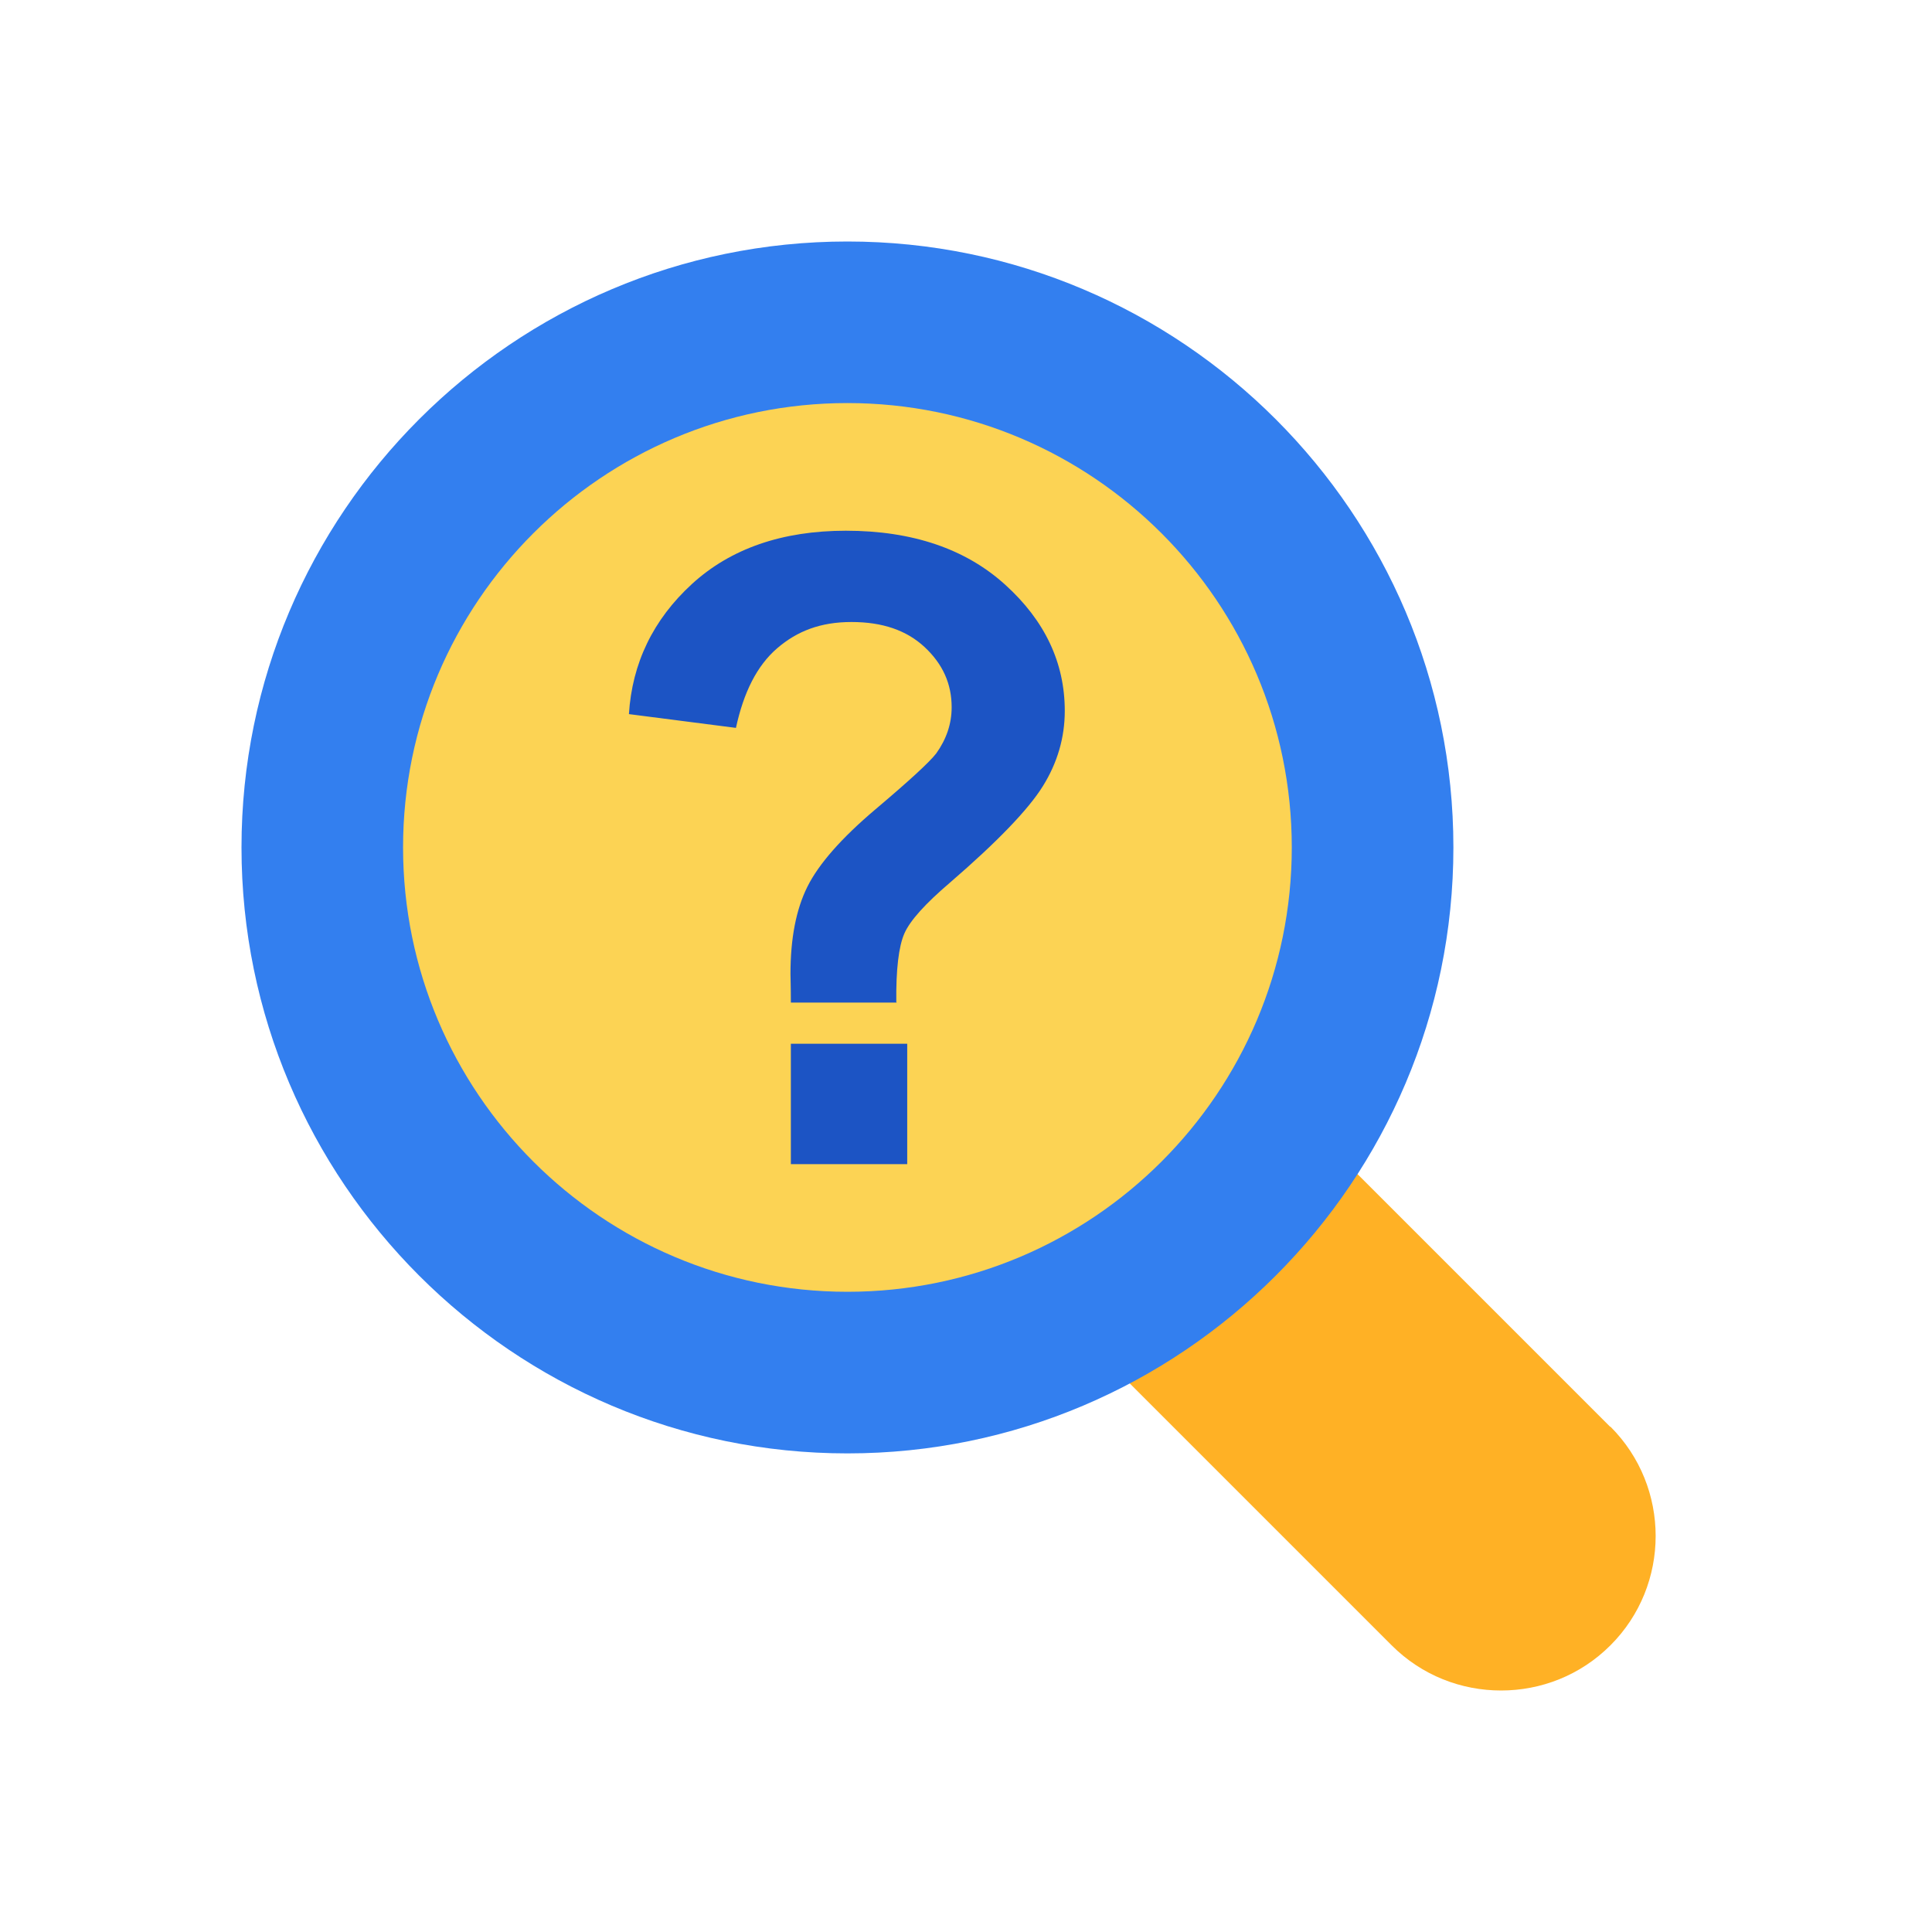 <svg width="40" height="40" viewBox="0 0 40 40" fill="none" xmlns="http://www.w3.org/2000/svg">
<path d="M33.336 29.539L23.994 20.197C23.668 19.87 23.141 19.87 22.814 20.197L19.469 23.542C19.143 23.868 19.143 24.395 19.469 24.721L28.811 34.063C29.438 34.691 30.258 35 31.078 35C31.897 35 32.717 34.691 33.344 34.063C34.59 32.817 34.59 30.785 33.344 29.539H33.336Z" fill="#FFB125"/>
<path d="M17.545 5C10.629 5 5 10.629 5 17.545C5 24.462 10.629 30.091 17.545 30.091C24.462 30.091 30.091 24.462 30.091 17.545C30.091 10.629 24.462 5 17.545 5Z" fill="#337FEF"/>
<path d="M17.545 8.345C12.468 8.345 8.345 12.469 8.345 17.545C8.345 22.622 12.468 26.745 17.545 26.745C22.622 26.745 26.745 22.622 26.745 17.545C26.745 12.469 22.622 8.345 17.545 8.345Z" fill="#FCD354"/>
<path d="M18.566 20.757H16.374C16.374 20.431 16.366 20.238 16.366 20.163C16.366 19.427 16.483 18.825 16.717 18.357C16.951 17.888 17.42 17.353 18.122 16.759C18.825 16.165 19.243 15.781 19.385 15.597C19.594 15.304 19.703 14.986 19.703 14.643C19.703 14.158 19.519 13.748 19.143 13.397C18.766 13.046 18.265 12.878 17.629 12.878C16.993 12.878 16.508 13.062 16.09 13.422C15.672 13.782 15.396 14.334 15.237 15.07L13.021 14.785C13.087 13.732 13.522 12.828 14.325 12.092C15.128 11.356 16.199 10.988 17.512 10.988C18.892 10.988 19.996 11.365 20.815 12.109C21.635 12.853 22.045 13.723 22.045 14.718C22.045 15.27 21.894 15.789 21.593 16.274C21.292 16.759 20.648 17.428 19.669 18.273C19.159 18.708 18.841 19.059 18.724 19.327C18.607 19.594 18.549 20.071 18.557 20.748L18.566 20.757ZM16.374 24.102V21.61H18.783V24.102H16.374Z" fill="#1C54C4"/>
</svg>
